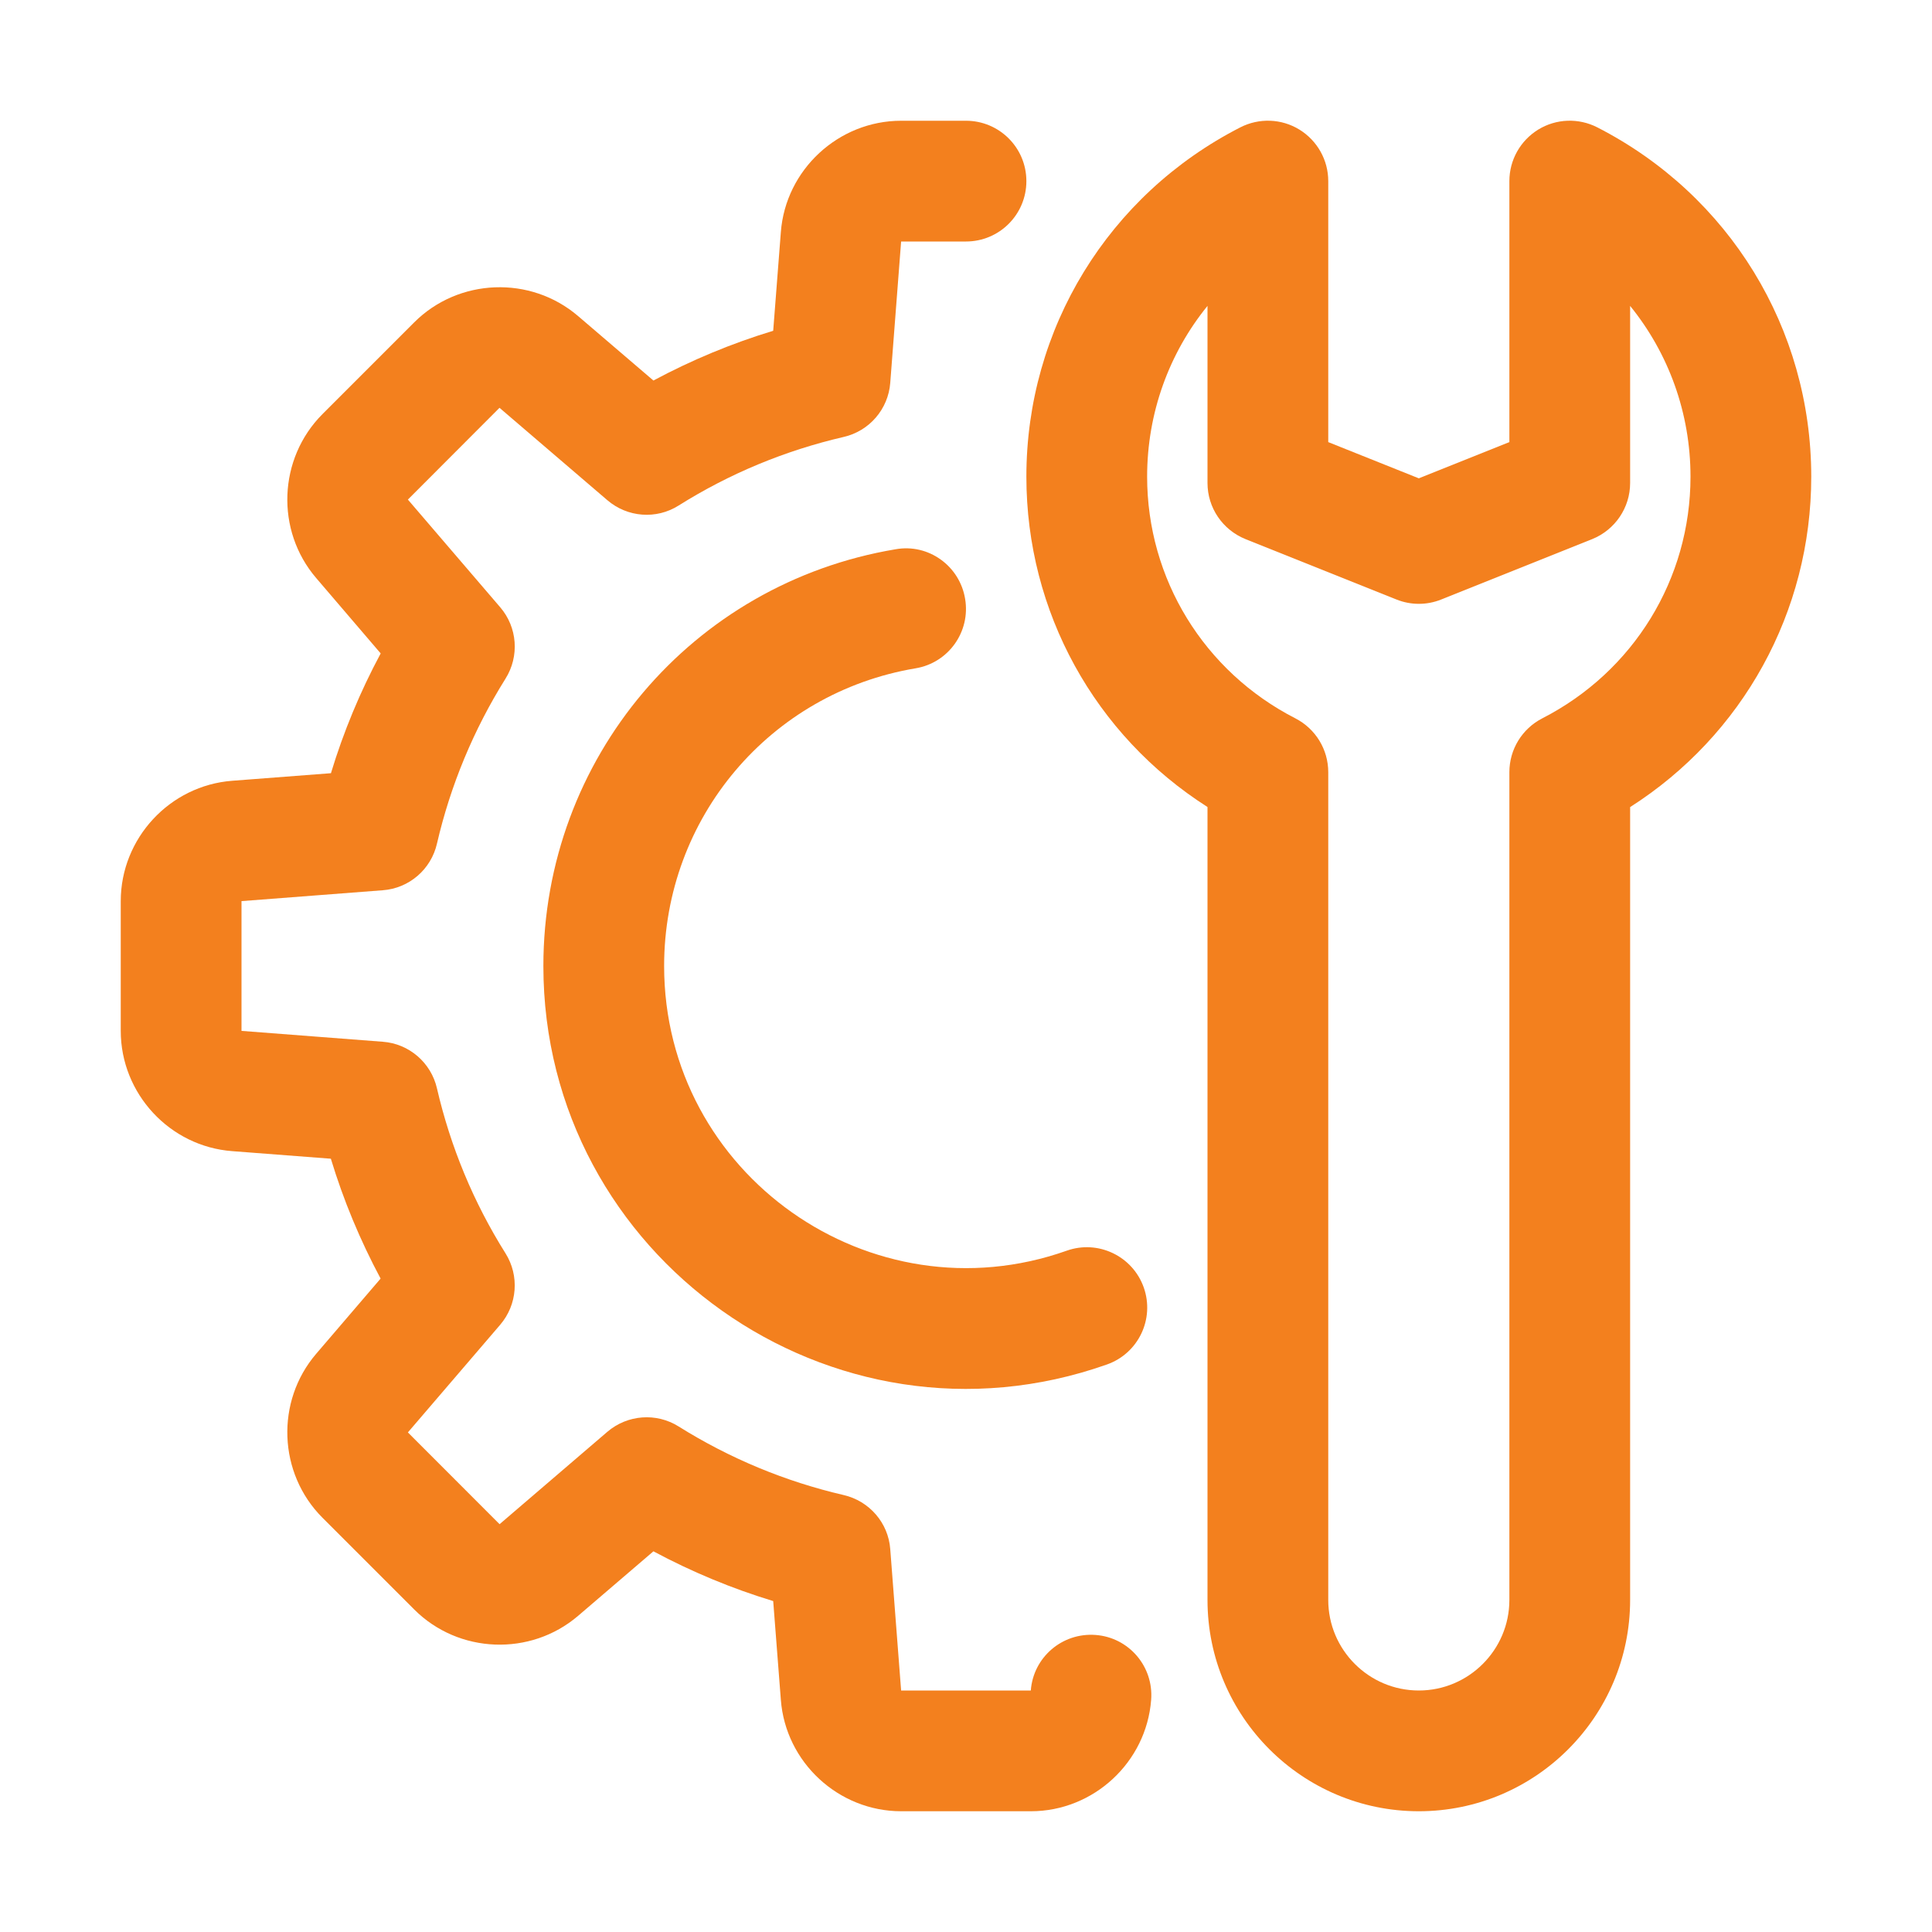 <svg xmlns="http://www.w3.org/2000/svg" width="24" height="24" viewBox="0 0 24 24" fill="none"><path d="M17.625 22.5C16.177 22.5 15 21.323 15 19.875V10.025C13.601 9.134 12.75 7.6 12.75 5.921C12.75 4.083 13.768 2.421 15.408 1.582C15.641 1.463 15.919 1.473 16.142 1.61C16.364 1.747 16.5 1.988 16.5 2.25V5.492L17.625 5.942L18.75 5.492V2.25C18.75 1.988 18.886 1.747 19.108 1.61C19.331 1.473 19.609 1.463 19.842 1.582C21.482 2.422 22.5 4.083 22.5 5.921C22.5 7.6 21.649 9.134 20.25 10.026V19.875C20.25 21.323 19.073 22.5 17.625 22.5ZM15 3.8C14.522 4.388 14.25 5.131 14.25 5.921C14.25 7.191 14.956 8.342 16.092 8.924C16.343 9.053 16.5 9.311 16.5 9.592V19.875C16.5 20.495 17.005 21 17.625 21C18.245 21 18.75 20.495 18.75 19.875V9.592C18.75 9.311 18.907 9.053 19.158 8.924C20.294 8.342 21 7.192 21 5.921C21 5.132 20.728 4.389 20.25 3.8V6C20.25 6.307 20.063 6.582 19.779 6.697L17.904 7.447C17.725 7.519 17.526 7.519 17.347 7.447L15.472 6.697C15.187 6.582 15 6.307 15 6V3.8Z" fill="#F3801E"></path><path d="M12.806 22.5H11.195C10.416 22.5 9.759 21.892 9.7 21.116L9.605 19.889C9.091 19.733 8.593 19.526 8.117 19.271L7.182 20.072C6.59 20.579 5.696 20.544 5.146 19.994L4.006 18.854C3.455 18.303 3.421 17.408 3.928 16.817L4.728 15.883C4.473 15.406 4.266 14.909 4.11 14.394L2.885 14.3C2.108 14.242 1.5 13.585 1.5 12.806V11.194C1.5 10.415 2.108 9.758 2.885 9.699L4.111 9.605C4.267 9.09 4.474 8.592 4.729 8.117L3.928 7.181C3.421 6.59 3.455 5.696 4.006 5.144L5.145 4.005C5.696 3.454 6.591 3.42 7.182 3.927L8.117 4.727C8.593 4.472 9.091 4.265 9.605 4.109L9.7 2.883C9.759 2.108 10.416 1.5 11.194 1.5H12C12.414 1.5 12.75 1.835 12.75 2.25C12.75 2.665 12.414 3 12 3H11.194L11.059 4.756C11.034 5.083 10.799 5.355 10.48 5.428C9.755 5.596 9.065 5.881 8.43 6.28C8.153 6.455 7.794 6.428 7.544 6.213L6.205 5.066L5.067 6.206L6.214 7.544C6.428 7.793 6.454 8.152 6.28 8.43C5.882 9.066 5.596 9.756 5.428 10.48C5.355 10.8 5.082 11.035 4.755 11.059L3 11.194V12.806L4.755 12.941C5.082 12.965 5.355 13.201 5.428 13.52C5.596 14.245 5.881 14.935 6.28 15.57C6.454 15.848 6.427 16.207 6.214 16.456L5.067 17.794L6.206 18.934L7.544 17.787C7.794 17.573 8.153 17.546 8.43 17.72C9.066 18.118 9.756 18.404 10.48 18.572C10.8 18.646 11.035 18.918 11.059 19.244L11.194 21H12.805C12.836 20.587 13.195 20.279 13.61 20.31C14.024 20.341 14.332 20.702 14.3 21.116C14.241 21.892 13.584 22.5 12.806 22.5Z" fill="#F3801E"></path><path d="M6.75 12C6.75 9.425 8.591 7.247 11.126 6.823C11.534 6.75 11.922 7.03 11.989 7.439C12.058 7.847 11.783 8.234 11.374 8.302C9.564 8.606 8.25 10.161 8.25 12C8.25 14.59 10.822 16.396 13.25 15.537C13.639 15.398 14.069 15.602 14.208 15.993C14.346 16.384 14.142 16.812 13.751 16.95C10.336 18.158 6.75 15.612 6.75 12Z" fill="#F3801E"></path></svg>